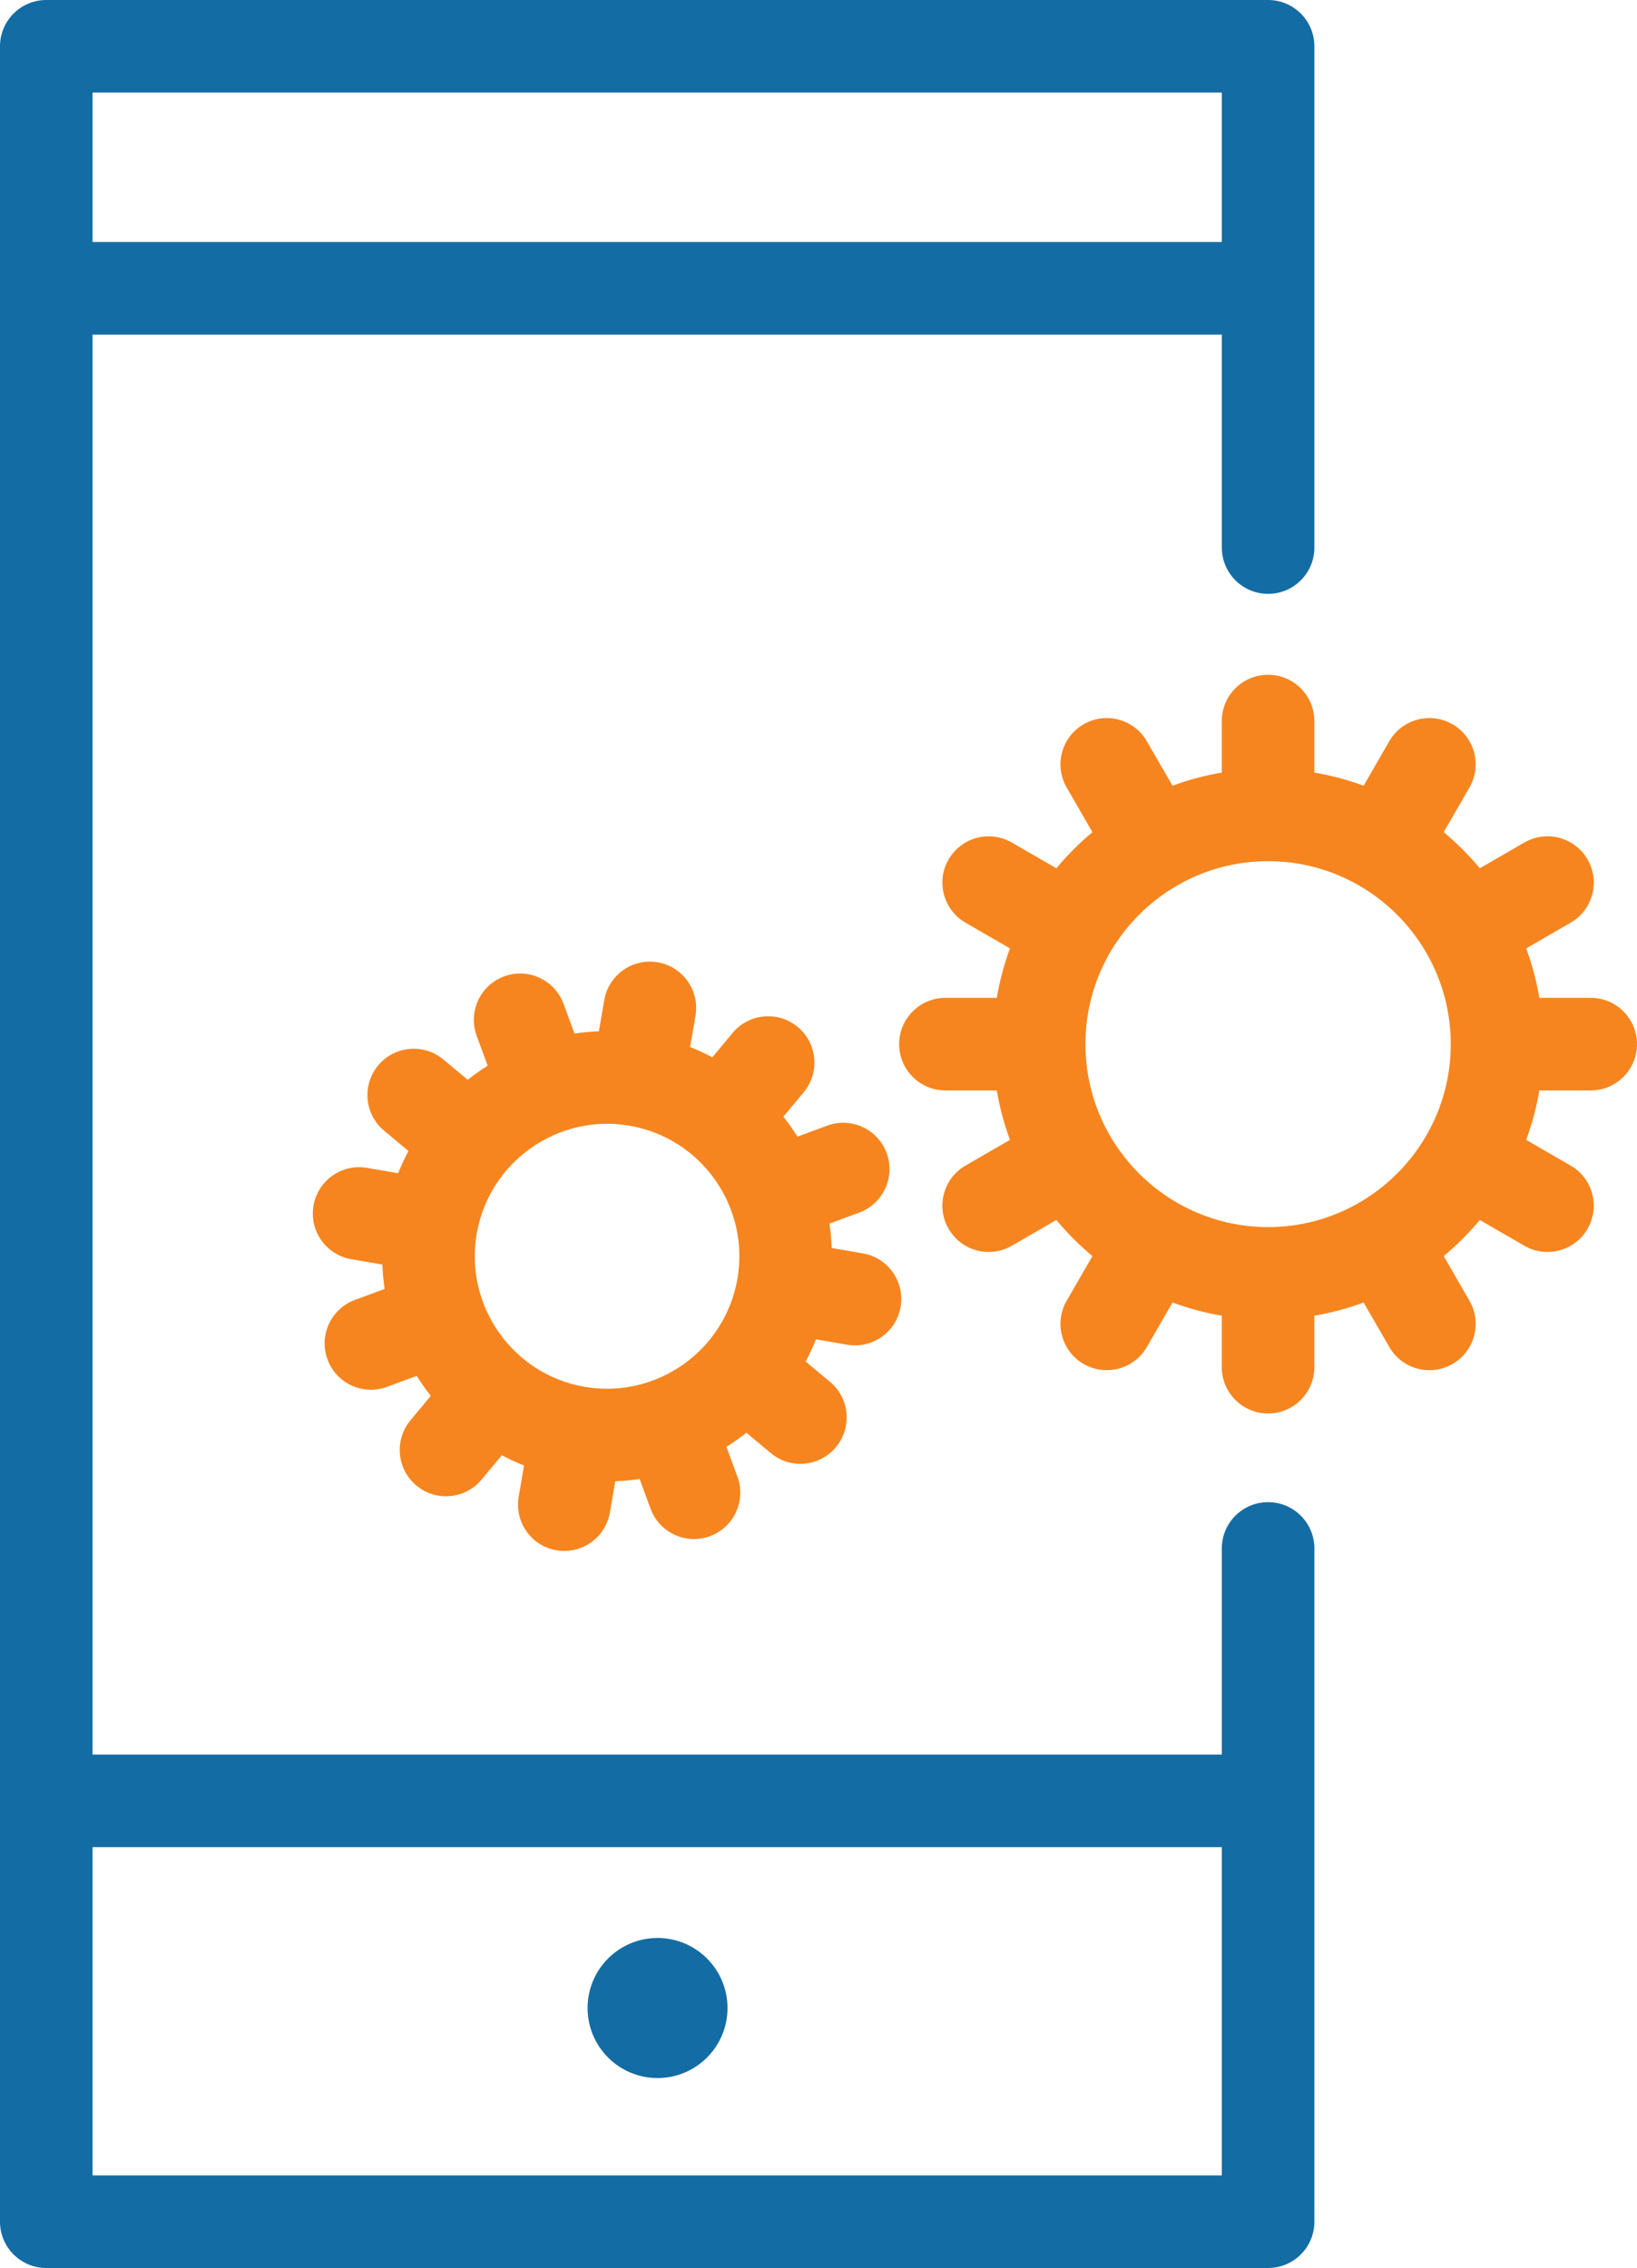 <?xml version="1.0" encoding="UTF-8"?>
<!-- Generator: Adobe Illustrator 24.0.2, SVG Export Plug-In . SVG Version: 6.00 Build 0)  -->
<svg version="1.1" id="Layer_1" xmlns="http://www.w3.org/2000/svg" xmlns:xlink="http://www.w3.org/1999/xlink" x="0px" y="0px" viewBox="0 0 72.192 100" enable-background="new 0 0 72.192 100" xml:space="preserve">
<g>
	<path fill="#146CA4" d="M55.923,66.233c-1.127,0-2.041,0.914-2.041,2.041v9.088H4.082v-62.61h49.801v9.391   c0,1.127,0.914,2.041,2.041,2.041c1.127,0,2.041-0.913,2.041-2.041V2.041C57.964,0.914,57.051,0,55.923,0H2.041   C0.914,0,0,0.914,0,2.041v95.918C0,99.086,0.914,100,2.041,100h53.883c1.127,0,2.041-0.914,2.041-2.041V68.274   C57.964,67.147,57.051,66.233,55.923,66.233z M53.883,4.082v6.589H4.082V4.082H53.883z M4.082,95.918V81.444h49.801v14.474H4.082z"/>
	<ellipse fill="#146CA4" cx="28.998" cy="88.537" rx="3.085" ry="3.088"/>
	<path fill="#F6851F" d="M39.102,50.842c-0.389-1.059-1.563-1.601-2.62-1.21l-1.314,0.485c-0.191-0.305-0.399-0.599-0.621-0.881   l0.896-1.077c0.721-0.867,0.604-2.156-0.262-2.878c-0.866-0.722-2.153-0.603-2.874,0.264l-0.894,1.074   c-0.316-0.168-0.642-0.32-0.979-0.454l0.237-1.375c0.191-1.112-0.554-2.169-1.664-2.36c-1.111-0.191-2.167,0.555-2.359,1.667   l-0.237,1.375c-0.363,0.013-0.721,0.048-1.076,0.1l-0.482-1.311c-0.389-1.059-1.563-1.601-2.62-1.211   c-1.058,0.39-1.6,1.565-1.21,2.624l0.484,1.315c-0.304,0.191-0.598,0.399-0.88,0.622l-1.076-0.897   c-0.865-0.722-2.153-0.604-2.874,0.263c-0.721,0.867-0.604,2.156,0.262,2.878l1.073,0.894c-0.168,0.317-0.32,0.643-0.454,0.981   l-1.374-0.237c-1.111-0.191-2.167,0.555-2.358,1.667v0l0,0c-0.192,1.112,0.553,2.169,1.664,2.36l1.373,0.237   c0.013,0.363,0.048,0.722,0.1,1.076l-1.31,0.483c-1.058,0.39-1.6,1.565-1.21,2.624c0.389,1.059,1.563,1.601,2.62,1.21l1.314-0.485   c0.191,0.304,0.398,0.599,0.621,0.881l-0.896,1.077c-0.721,0.867-0.604,2.156,0.262,2.878c0.866,0.722,2.153,0.604,2.874-0.263   l0.893-1.074c0.316,0.168,0.642,0.32,0.98,0.454l-0.237,1.376c-0.191,1.112,0.553,2.169,1.664,2.36   c1.111,0.192,2.167-0.555,2.358-1.667l0.237-1.375c0.363-0.013,0.721-0.048,1.075-0.1l0.482,1.311   c0.389,1.059,1.563,1.601,2.62,1.21c1.058-0.39,1.6-1.565,1.21-2.623l-0.484-1.315c0.304-0.191,0.598-0.399,0.88-0.622l1.076,0.897   c0.865,0.722,2.153,0.604,2.874-0.263c0.721-0.867,0.604-2.156-0.262-2.878l-1.073-0.894c0.168-0.317,0.32-0.643,0.454-0.981   l1.373,0.237c1.111,0.191,2.167-0.555,2.359-1.667l0,0l0,0c0.192-1.112-0.554-2.169-1.664-2.36l-1.374-0.237   c-0.013-0.363-0.047-0.722-0.1-1.077l1.31-0.483C38.949,53.076,39.491,51.901,39.102,50.842z M32.521,56.382L32.521,56.382   c-0.547,3.174-3.571,5.311-6.741,4.765c-3.17-0.546-5.304-3.573-4.757-6.747v0l0,0c0.547-3.174,3.571-5.311,6.741-4.765   C30.934,50.182,33.068,53.208,32.521,56.382L32.521,56.382z"/>
	<path fill="#F6851F" d="M70.151,43.997h-2.265c-0.128-0.752-0.322-1.481-0.582-2.18l1.962-1.135   c0.976-0.564,1.31-1.812,0.745-2.788c-0.564-0.976-1.812-1.31-2.788-0.745l-1.964,1.135c-0.48-0.578-1.013-1.111-1.591-1.592   l1.136-1.971c0.563-0.977,0.228-2.224-0.749-2.787c-0.977-0.563-2.224-0.228-2.787,0.748l-1.132,1.963   c-0.696-0.259-1.423-0.453-2.173-0.581v-2.271c0-1.127-0.914-2.041-2.041-2.041c-1.127,0-2.041,0.914-2.041,2.041v2.271   c-0.749,0.128-1.476,0.322-2.173,0.581l-1.132-1.963c-0.563-0.976-1.811-1.312-2.787-0.748c-0.977,0.563-1.312,1.811-0.749,2.787   l1.136,1.971c-0.578,0.481-1.11,1.014-1.591,1.592l-1.964-1.135c-0.977-0.564-2.224-0.23-2.788,0.745   c-0.564,0.976-0.23,2.224,0.745,2.788l1.962,1.135c-0.259,0.699-0.454,1.428-0.582,2.18h-2.265c-1.127,0-2.041,0.914-2.041,2.041   l0,0l0,0c0,1.127,0.914,2.041,2.041,2.041h2.265c0.128,0.752,0.322,1.481,0.582,2.18l-1.962,1.135   c-0.976,0.564-1.31,1.812-0.745,2.788c0.564,0.976,1.812,1.31,2.788,0.745l1.964-1.136c0.48,0.578,1.013,1.111,1.591,1.592   l-1.136,1.971c-0.563,0.977-0.228,2.224,0.749,2.787c0.977,0.563,2.224,0.228,2.787-0.748l1.132-1.963   c0.696,0.259,1.423,0.453,2.173,0.581v2.271c0,1.127,0.914,2.041,2.041,2.041c1.127,0,2.041-0.914,2.041-2.041v-2.271   c0.749-0.128,1.476-0.322,2.173-0.581l1.132,1.963c0.563,0.976,1.811,1.312,2.787,0.748c0.977-0.563,1.312-1.811,0.749-2.787   l-1.136-1.971c0.578-0.481,1.11-1.014,1.591-1.592l1.964,1.136c0.977,0.564,2.224,0.23,2.788-0.745   c0.564-0.976,0.23-2.224-0.745-2.788l-1.962-1.135c0.259-0.699,0.454-1.428,0.582-2.18h2.265c1.127,0,2.041-0.914,2.041-2.041l0,0   l0,0C72.192,44.911,71.278,43.997,70.151,43.997z M63.979,46.038L63.979,46.038c0,4.448-3.614,8.067-8.055,8.067   c-4.442,0-8.056-3.619-8.056-8.067l0,0l0,0c0-4.448,3.614-8.067,8.056-8.067C60.365,37.971,63.979,41.59,63.979,46.038   L63.979,46.038z"/>
</g>
</svg>